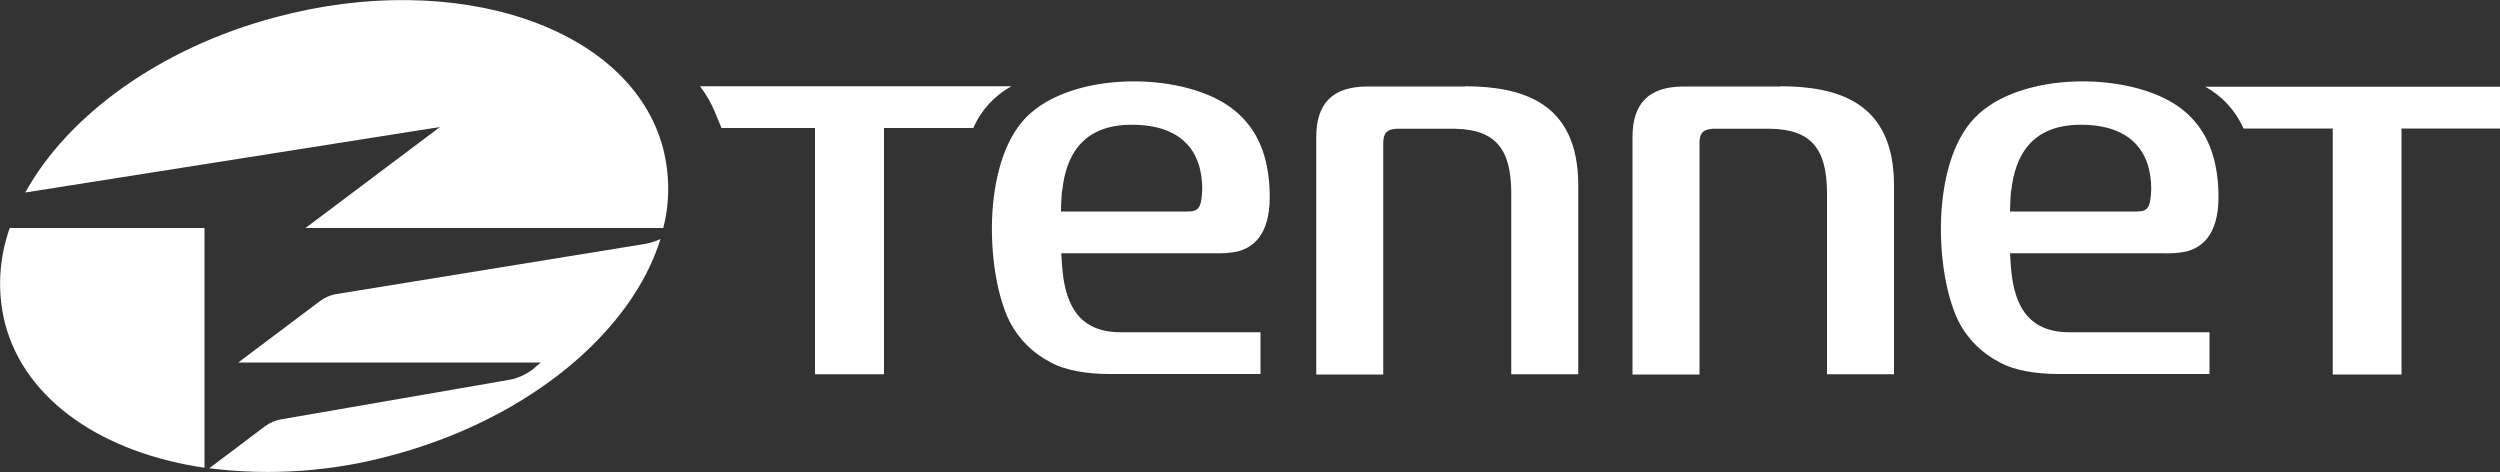 <?xml version="1.0" encoding="UTF-8"?>
<svg id="Laag_1" data-name="Laag 1" xmlns="http://www.w3.org/2000/svg" viewBox="0 0 100 18.88">
  <rect x="0" y="0" width="100" height="18.88" fill="#333333" stroke="none"/>
  <defs>
    <style>
      .cls-1 {
        fill: #fff;
      }
    </style>
  </defs>
  <g id="Page-1">
    <g id="logo">
      <path id="Path" class="cls-1" d="M26.53,9.12h-14.31l5.38-4.04L1.01,7.7C2.7,4.64,6.36,1.93,11.02.69c7.26-1.95,14.21.39,15.5,5.23.27,1.05.28,2.15.01,3.2h0Z"/>
      <path id="Path-2" data-name="Path" class="cls-1" d="M8.18,18.71c-4.03-.59-7.15-2.66-7.97-5.74-.33-1.27-.26-2.61.18-3.85h7.79v9.59h0Z"/>
      <path id="Path-3" data-name="Path" class="cls-1" d="M10.63,17.03c.17-.12.37-.21.58-.25l9.18-1.59c.32-.06.62-.2.89-.39l.35-.3h-12.1l3.3-2.48c.17-.12.37-.21.58-.25l12.43-2.02c.2-.04.39-.1.58-.19-1.14,3.69-5.23,7.17-10.7,8.64-2.39.66-4.89.84-7.35.53l2.27-1.71h0Z"/>
      <path id="Shape" class="cls-1" d="M88.21,3.47c.68.37,1.22.96,1.53,1.67h3.57v9.84h2.75V5.14h3.94v-1.67h-11.79ZM58.6,3.46h-3.9c-1.39,0-2.05.67-2.05,2.02v9.5h2.68V5.7c.01-.39.15-.53.55-.55h2.29c1.67.02,2.26.83,2.28,2.51v7.31h2.68v-7.56c0-3.34-2.26-3.95-4.53-3.96M71.23,3.46h-3.88c-1.39,0-2.05.67-2.05,2.02v9.5h2.68V5.7c.01-.39.15-.53.55-.55h2.27c1.67.02,2.26.83,2.28,2.51v7.31h2.68v-7.56c0-3.34-2.26-3.95-4.53-3.96ZM42.48,10.59c-.01-.16-.02-.27-.03-.46h6.07c.33.01.65,0,.98-.07.62-.16,1.28-.65,1.29-2.16,0-1.83-.62-2.93-1.6-3.63-2-1.42-6.36-1.42-8.16.44-1.79,1.86-1.59,6.27-.64,8.16.36.7.93,1.26,1.63,1.62.61.34,1.5.47,2.36.47h6.04v-1.67h-5.62c-1.82-.01-2.23-1.36-2.32-2.71h0ZM42.49,7.63c.14-1.37.78-2.64,2.78-2.64s2.82,1.06,2.82,2.58c-.03.72-.13.89-.58.89h-5.07c0-.28.02-.56.04-.84M80.43,10.59c-.01-.16-.02-.27-.03-.46h6.07c.33.01.65,0,.98-.07.62-.16,1.28-.65,1.29-2.16,0-1.83-.62-2.93-1.59-3.63-2-1.42-6.37-1.42-8.16.44-1.79,1.86-1.59,6.27-.64,8.16.36.7.93,1.26,1.63,1.62.61.34,1.5.47,2.36.47h6.04v-1.67h-5.63c-1.82-.01-2.23-1.36-2.32-2.71h0ZM80.45,7.63c.15-1.37.79-2.64,2.78-2.64s2.82,1.06,2.82,2.58c-.03.72-.13.89-.57.89h-5.08c.01-.46.04-.84.04-.84M28.86,5.12c-.32-.78-.44-1.11-.86-1.67h12.46c-.68.37-1.22.96-1.53,1.67h-3.57v9.85h-2.76V5.12h-3.75Z"/>
    </g>
  </g>
</svg>